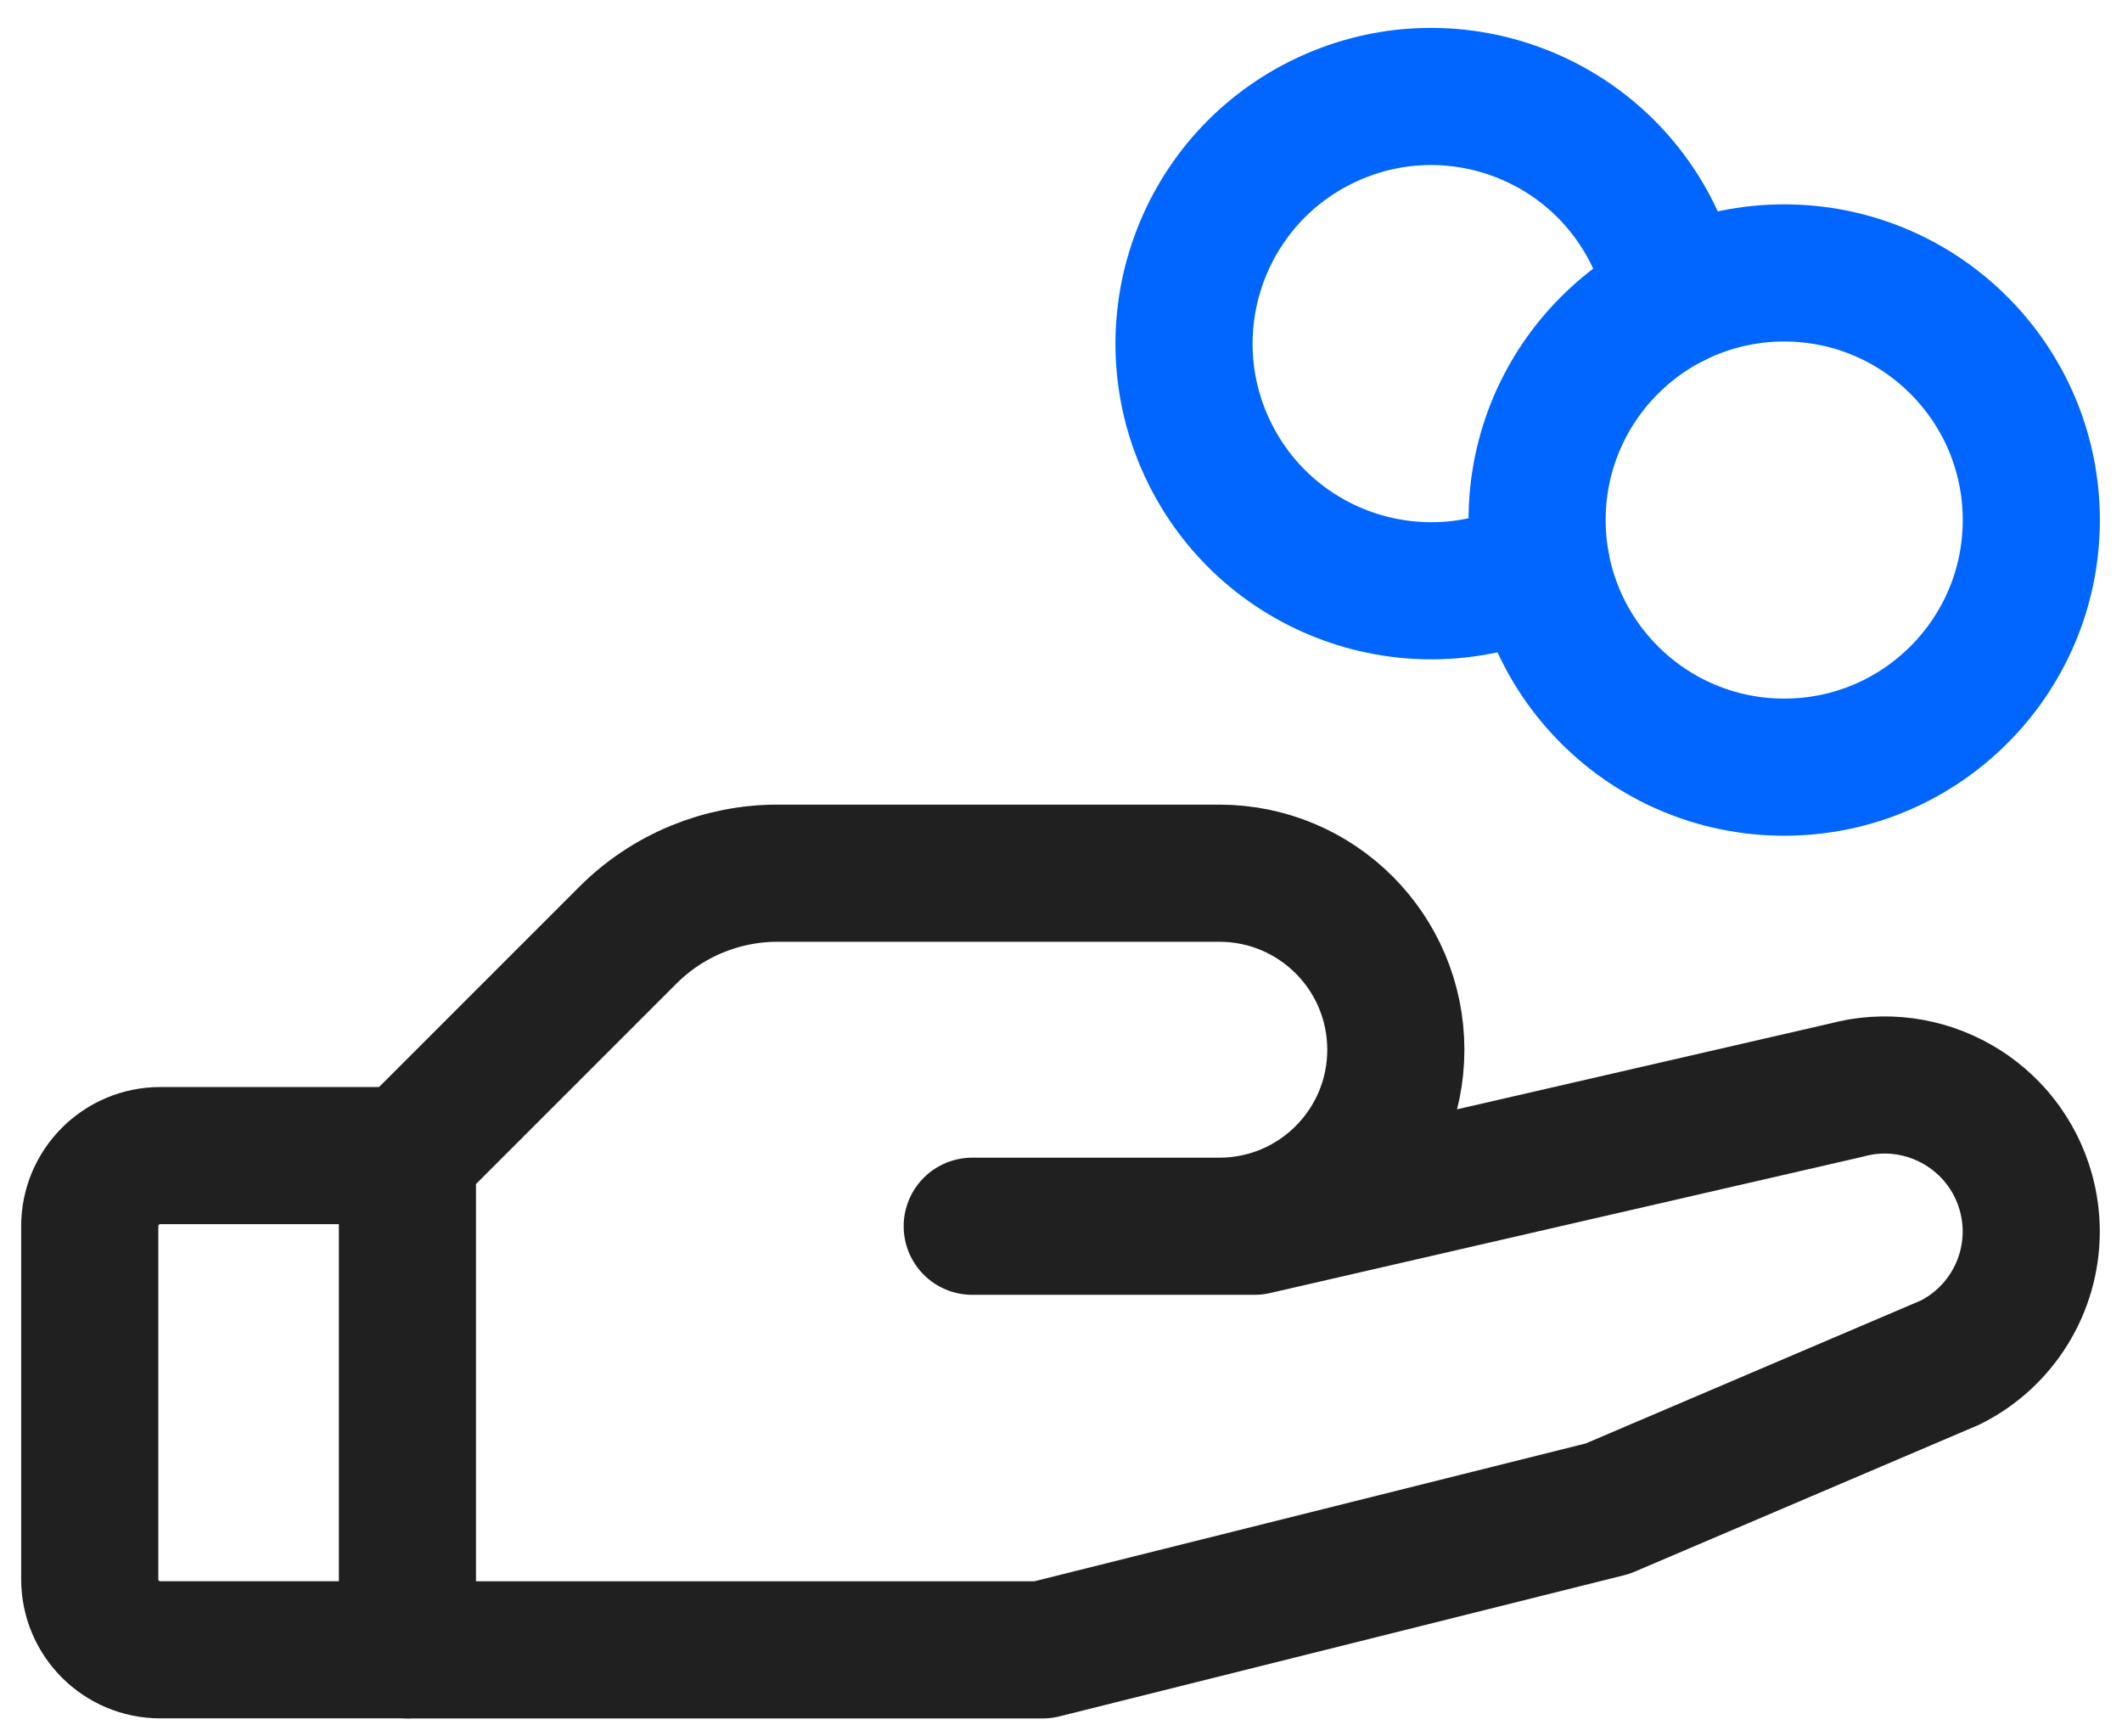 <svg xmlns="http://www.w3.org/2000/svg" width="66" height="54" viewBox="0 0 66 54" fill="none"><g id="Group 1000004395"><path id="Vector" d="M12.672 51.307H4.987C3.774 51.307 2.791 50.325 2.791 49.112V38.133C2.791 36.92 3.774 35.938 4.987 35.938H12.672" stroke="#202020" stroke-width="4.265" stroke-linecap="round" stroke-linejoin="round"></path><path id="Vector_2" d="M55.493 23.858C59.738 23.858 63.179 20.418 63.179 16.173C63.179 11.929 59.738 8.488 55.493 8.488C51.249 8.488 47.808 11.929 47.808 16.173C47.808 20.418 51.249 23.858 55.493 23.858Z" stroke="#0066FF" stroke-width="4.265" stroke-linecap="round" stroke-linejoin="round"></path><path id="Vector_3" d="M30.239 38.135H39.023L57.413 33.905C59.842 33.241 62.348 34.668 63.015 37.097C63.122 37.487 63.177 37.891 63.177 38.297C63.177 40.023 62.203 41.601 60.657 42.373L50.002 46.918L32.435 51.309H12.672V35.939L19.534 29.078C20.772 27.842 22.452 27.151 24.2 27.156H37.925C40.958 27.156 43.414 29.613 43.414 32.646C43.414 35.678 40.958 38.135 37.925 38.135H30.239Z" stroke="#202020" stroke-width="4.265" stroke-linecap="round" stroke-linejoin="round"></path><path id="Vector_4" d="M47.932 17.569C44.13 19.457 39.519 17.906 37.63 14.105C35.742 10.303 37.293 5.692 41.094 3.804C44.896 1.916 49.507 3.467 51.396 7.268C51.714 7.907 51.939 8.588 52.071 9.291" stroke="#0066FF" stroke-width="4.265" stroke-linecap="round" stroke-linejoin="round"></path></g></svg>
